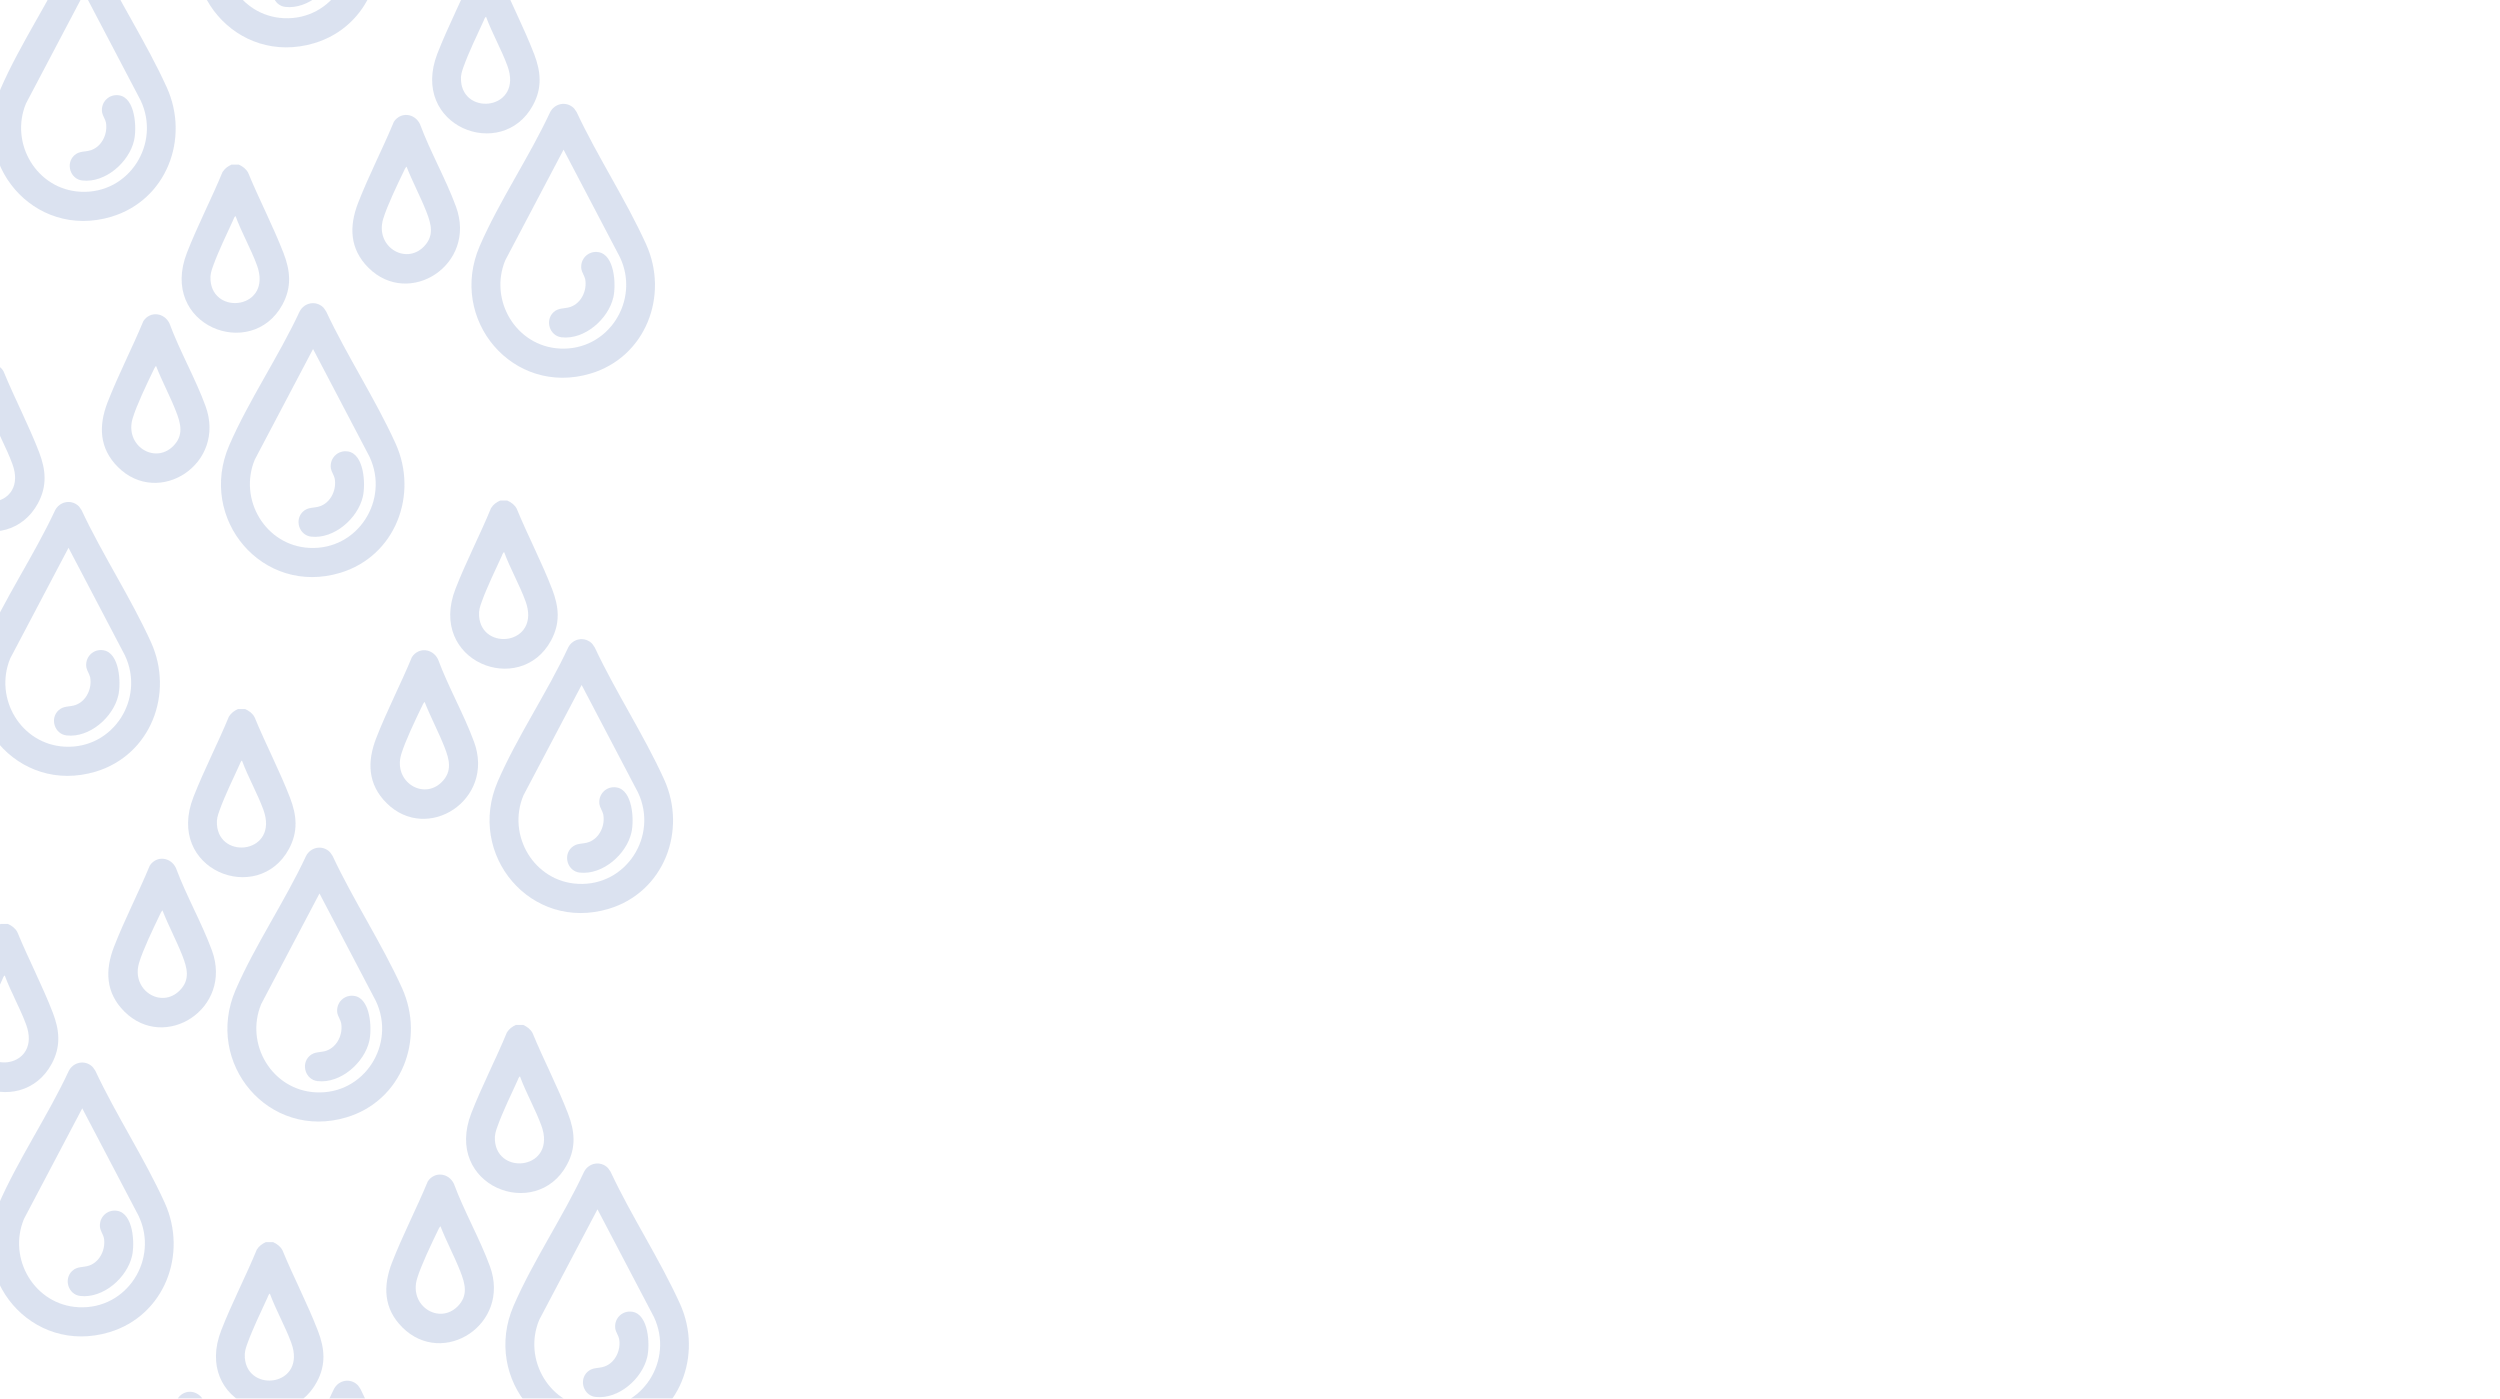 <?xml version="1.0" encoding="UTF-8"?>
<svg id="Capa_2" data-name="Capa 2" xmlns="http://www.w3.org/2000/svg" xmlns:xlink="http://www.w3.org/1999/xlink" viewBox="0 0 1925.06 1076.98">
  <defs>
    <style>
      .cls-1 {
        fill: none;
      }

      .cls-2 {
        opacity: .2;
      }

      .cls-3 {
        fill: #4c70b4;
      }

      .cls-4 {
        clip-path: url(#clippath);
      }
    </style>
    <clipPath id="clippath">
      <rect class="cls-1" x="0" width="1925.06" height="1076.98"/>
    </clipPath>
  </defs>
  <g id="ICONOS">
    <g>
      <g class="cls-4">
        <g>
          <g id="B7bVfp" class="cls-2">
            <g>
              <path class="cls-3" d="M376.77-26.73c2.98,1.36,5.54,3.24,7.17,6.18,8.5,20.7,19.28,41.23,27.31,62.04,5.28,13.68,6.38,26.13-.81,39.46-23.8,44.11-95.51,16.35-73.57-39.9,8.11-20.8,18.82-41.31,27.34-62.02,1.77-2.74,4.03-4.45,6.96-5.77h5.6ZM372.31,16.25c-4.96,10.83-11.34,23.96-15.29,34.97-1.43,3.98-2.35,6.65-2.03,11.04,2.04,27.7,47.95,21.92,35.76-11.48-4.62-12.64-11.8-25.11-16.47-37.83-.94.34-1.54,2.36-1.96,3.3Z"/>
              <path class="cls-3" d="M444.03,86.31c16.02,34.25,37.91,67.43,53.45,101.69,17.9,39.48-.19,86.89-42.68,99.64-59.79,17.93-109.94-41.61-85.4-98.2,15.01-34.61,38.11-68.46,54.12-102.89,3.51-7.07,12.59-8.86,18.3-3.31.79.77,1.45,2.18,2.21,3.07ZM389.09,200.4c-12.77,30.76,8.27,66.31,42.08,68,37.34,1.86,61.9-37.08,46.22-70.28l-43.44-82.86-44.86,85.14Z"/>
              <path class="cls-3" d="M275.77,156.2c8.12-20.95,18.91-41.63,27.52-62.45,5.31-7.95,16.15-6.52,20.12,1.87,7.92,21.33,19.94,42.27,27.72,63.5,16.37,44.67-36.09,78.29-67.4,47.07-14.5-14.46-15.02-31.81-7.97-49.99ZM328.39,163.2c-4.58-11.74-10.78-23.15-15.34-34.92-1.08,1.1-1.63,2.57-2.29,3.92-4.72,9.8-12.72,26.42-15.71,36.41-6.32,21.09,16.99,35.57,31.15,21.45,8.32-8.3,5.94-17.27,2.19-26.86Z"/>
              <path class="cls-3" d="M460.86,194.15c-7.89-1.28-14.4,5.29-13.18,13.15.35,2.27,2.51,5.44,2.92,7.62,1.6,8.5-2.79,18.35-11.23,21.37-4.62,1.65-9.22.4-13.21,4.19-6.71,6.36-2.9,18.19,6.24,19.25,17.82,2.05,36.1-14.15,39.91-30.88,2.18-9.55,1.04-32.68-11.46-34.7Z"/>
            </g>
          </g>
          <g id="B7bVfp-2" data-name="B7bVfp" class="cls-2">
            <g>
              <path class="cls-3" d="M183.88,126.75c2.98,1.36,5.54,3.24,7.17,6.18,8.5,20.7,19.28,41.23,27.31,62.04,5.28,13.68,6.38,26.13-.81,39.46-23.8,44.11-95.51,16.35-73.57-39.9,8.11-20.8,18.82-41.31,27.34-62.02,1.77-2.74,4.03-4.45,6.96-5.77h5.6ZM179.42,169.74c-4.96,10.83-11.34,23.96-15.29,34.97-1.43,3.98-2.35,6.65-2.03,11.04,2.04,27.7,47.95,21.92,35.76-11.48-4.62-12.64-11.8-25.11-16.47-37.83-.94.34-1.54,2.36-1.96,3.3Z"/>
              <path class="cls-3" d="M251.14,239.79c16.02,34.25,37.91,67.43,53.45,101.69,17.9,39.48-.19,86.89-42.68,99.64-59.79,17.93-109.94-41.61-85.4-98.2,15.01-34.61,38.11-68.46,54.12-102.89,3.51-7.07,12.59-8.86,18.3-3.31.79.77,1.45,2.18,2.21,3.07ZM196.2,353.89c-12.77,30.76,8.27,66.31,42.08,68,37.34,1.86,61.9-37.08,46.22-70.28l-43.44-82.86-44.86,85.14Z"/>
              <path class="cls-3" d="M82.88,309.68c8.12-20.95,18.91-41.63,27.52-62.45,5.31-7.95,16.15-6.52,20.12,1.87,7.92,21.33,19.94,42.27,27.72,63.5,16.37,44.67-36.09,78.29-67.4,47.07-14.5-14.46-15.02-31.81-7.97-49.99ZM135.5,316.69c-4.58-11.74-10.78-23.15-15.34-34.92-1.08,1.1-1.63,2.57-2.29,3.92-4.72,9.8-12.72,26.42-15.71,36.41-6.32,21.09,16.99,35.57,31.15,21.45,8.32-8.3,5.94-17.27,2.19-26.86Z"/>
              <path class="cls-3" d="M267.97,347.64c-7.89-1.28-14.4,5.29-13.18,13.15.35,2.27,2.51,5.44,2.92,7.62,1.6,8.5-2.79,18.35-11.23,21.37-4.62,1.65-9.22.4-13.21,4.19-6.71,6.36-2.9,18.19,6.24,19.25,17.82,2.05,36.1-14.15,39.91-30.88,2.18-9.55,1.04-32.68-11.46-34.7Z"/>
            </g>
          </g>
          <g id="B7bVfp-3" data-name="B7bVfp" class="cls-2">
            <g>
              <path class="cls-3" d="M231.27-168.1c16.02,34.25,37.91,67.43,53.45,101.69,17.9,39.48-.19,86.89-42.68,99.64-59.79,17.93-109.94-41.61-85.4-98.2,15.01-34.61,38.11-68.46,54.12-102.89,3.51-7.07,12.59-8.86,18.3-3.31.79.77,1.45,2.18,2.21,3.07ZM176.33-54.01c-12.77,30.76,8.27,66.31,42.08,68,37.34,1.86,61.9-37.08,46.22-70.28l-43.44-82.86-44.86,85.14Z"/>
              <path class="cls-3" d="M248.1-60.26c-7.89-1.28-14.4,5.29-13.18,13.15.35,2.27,2.51,5.44,2.92,7.62,1.6,8.5-2.79,18.35-11.23,21.37-4.62,1.65-9.22.4-13.21,4.19-6.71,6.36-2.9,18.19,6.24,19.25,17.82,2.05,36.1-14.15,39.91-30.88,2.18-9.55,1.04-32.68-11.46-34.7Z"/>
            </g>
          </g>
          <g id="B7bVfp-4" data-name="B7bVfp" class="cls-2">
            <g>
              <path class="cls-3" d="M188.83,546c2.98,1.36,5.54,3.24,7.17,6.18,8.5,20.7,19.28,41.23,27.31,62.04,5.28,13.68,6.38,26.13-.81,39.46-23.8,44.11-95.51,16.35-73.57-39.9,8.11-20.8,18.82-41.31,27.34-62.02,1.77-2.74,4.03-4.45,6.96-5.77h5.6ZM184.37,588.99c-4.96,10.83-11.34,23.96-15.29,34.97-1.43,3.98-2.35,6.65-2.03,11.04,2.04,27.7,47.95,21.92,35.76-11.48-4.62-12.64-11.8-25.11-16.47-37.83-.94.34-1.54,2.36-1.96,3.3Z"/>
              <path class="cls-3" d="M256.09,659.04c16.02,34.25,37.91,67.43,53.45,101.69,17.9,39.48-.19,86.89-42.68,99.64-59.79,17.93-109.94-41.61-85.4-98.2,15.01-34.61,38.11-68.46,54.12-102.89,3.51-7.07,12.59-8.86,18.3-3.31.79.77,1.45,2.18,2.21,3.07ZM201.15,773.14c-12.77,30.76,8.27,66.31,42.08,68,37.34,1.86,61.9-37.08,46.22-70.28l-43.44-82.86-44.86,85.14Z"/>
              <path class="cls-3" d="M87.83,728.94c8.12-20.95,18.91-41.63,27.52-62.45,5.31-7.95,16.15-6.52,20.12,1.87,7.92,21.33,19.94,42.27,27.72,63.5,16.37,44.67-36.09,78.29-67.4,47.07-14.5-14.46-15.02-31.81-7.97-49.99ZM140.45,735.94c-4.58-11.74-10.78-23.15-15.34-34.92-1.08,1.1-1.63,2.57-2.29,3.92-4.72,9.8-12.72,26.42-15.71,36.41-6.32,21.09,16.99,35.57,31.15,21.45,8.32-8.3,5.94-17.27,2.19-26.86Z"/>
              <path class="cls-3" d="M272.92,766.89c-7.89-1.28-14.4,5.29-13.18,13.15.35,2.27,2.51,5.44,2.92,7.62,1.6,8.5-2.79,18.35-11.23,21.37-4.62,1.65-9.22.4-13.21,4.19-6.71,6.36-2.9,18.19,6.24,19.25,17.82,2.05,36.1-14.15,39.91-30.88,2.18-9.55,1.04-32.68-11.46-34.7Z"/>
            </g>
          </g>
          <g id="B7bVfp-5" data-name="B7bVfp" class="cls-2">
            <g>
              <path class="cls-3" d="M210.3,956.47c2.98,1.36,5.54,3.24,7.17,6.18,8.5,20.7,19.28,41.23,27.31,62.04,5.28,13.68,6.38,26.13-.81,39.46-23.8,44.11-95.51,16.35-73.57-39.9,8.11-20.8,18.82-41.31,27.34-62.02,1.77-2.74,4.03-4.45,6.96-5.77h5.6ZM205.84,999.45c-4.96,10.83-11.34,23.96-15.29,34.97-1.43,3.98-2.35,6.65-2.03,11.04,2.04,27.7,47.95,21.92,35.76-11.48-4.62-12.64-11.8-25.11-16.47-37.83-.94.34-1.54,2.36-1.96,3.3Z"/>
              <path class="cls-3" d="M277.56,1069.51c16.02,34.25,37.91,67.43,53.45,101.69,17.9,39.48-.19,86.89-42.68,99.64-59.79,17.93-109.94-41.61-85.4-98.2,15.01-34.61,38.11-68.46,54.12-102.89,3.51-7.07,12.59-8.86,18.3-3.31.79.77,1.45,2.18,2.21,3.07ZM222.62,1183.6c-12.77,30.76,8.27,66.31,42.08,68,37.34,1.86,61.9-37.08,46.22-70.28l-43.44-82.86-44.86,85.14Z"/>
              <path class="cls-3" d="M109.3,1139.4c8.12-20.95,18.91-41.63,27.52-62.45,5.31-7.95,16.15-6.52,20.12,1.87,7.92,21.33,19.94,42.27,27.72,63.5,16.37,44.67-36.09,78.29-67.4,47.07-14.5-14.46-15.02-31.81-7.97-49.99ZM161.92,1146.4c-4.58-11.74-10.78-23.15-15.34-34.92-1.08,1.1-1.63,2.57-2.29,3.92-4.72,9.8-12.72,26.42-15.71,36.41-6.32,21.09,16.99,35.57,31.15,21.45,8.32-8.3,5.94-17.27,2.19-26.86Z"/>
            </g>
          </g>
          <g id="B7bVfp-6" data-name="B7bVfp" class="cls-2">
            <g>
              <path class="cls-3" d="M402.89,789.21c2.98,1.36,5.54,3.24,7.17,6.18,8.5,20.7,19.28,41.23,27.31,62.04,5.28,13.68,6.38,26.13-.81,39.46-23.8,44.11-95.51,16.35-73.57-39.9,8.11-20.8,18.82-41.31,27.34-62.02,1.77-2.74,4.03-4.45,6.96-5.77h5.6ZM398.43,832.2c-4.96,10.83-11.34,23.96-15.29,34.97-1.43,3.98-2.35,6.65-2.03,11.04,2.04,27.7,47.95,21.92,35.76-11.48-4.62-12.64-11.8-25.11-16.47-37.83-.94.34-1.54,2.36-1.96,3.3Z"/>
              <path class="cls-3" d="M470.15,902.25c16.02,34.25,37.91,67.43,53.45,101.69,17.9,39.48-.19,86.89-42.68,99.64-59.79,17.93-109.94-41.61-85.4-98.2,15.01-34.61,38.11-68.46,54.12-102.89,3.51-7.07,12.59-8.86,18.3-3.31.79.77,1.45,2.18,2.21,3.07ZM415.21,1016.35c-12.77,30.76,8.27,66.31,42.08,68,37.34,1.86,61.9-37.08,46.22-70.28l-43.44-82.86-44.86,85.14Z"/>
              <path class="cls-3" d="M301.89,972.15c8.12-20.95,18.91-41.63,27.52-62.45,5.31-7.95,16.15-6.52,20.12,1.87,7.92,21.33,19.94,42.27,27.72,63.5,16.37,44.67-36.09,78.29-67.4,47.07-14.5-14.46-15.02-31.81-7.97-49.99ZM354.51,979.15c-4.58-11.74-10.78-23.15-15.34-34.92-1.08,1.1-1.63,2.57-2.29,3.92-4.72,9.8-12.72,26.42-15.71,36.41-6.32,21.09,16.99,35.57,31.15,21.45,8.32-8.3,5.94-17.27,2.19-26.86Z"/>
              <path class="cls-3" d="M486.98,1010.1c-7.89-1.28-14.4,5.29-13.18,13.15.35,2.27,2.51,5.44,2.92,7.62,1.6,8.5-2.79,18.35-11.23,21.37-4.62,1.65-9.22.4-13.21,4.19-6.71,6.36-2.9,18.19,6.24,19.25,17.82,2.05,36.1-14.15,39.91-30.88,2.18-9.55,1.04-32.68-11.46-34.7Z"/>
            </g>
          </g>
          <g id="B7bVfp-7" data-name="B7bVfp" class="cls-2">
            <g>
              <path class="cls-3" d="M74.96-34.43C90.98-.19,112.87,32.99,128.41,67.26c17.9,39.48-.19,86.89-42.68,99.64C25.93,184.83-24.21,125.28.32,68.7,15.33,34.09,38.43.24,54.45-34.19c3.51-7.07,12.59-8.86,18.3-3.31.79.77,1.45,2.18,2.21,3.07ZM20.02,79.66c-12.77,30.76,8.27,66.31,42.08,68,37.34,1.86,61.9-37.08,46.22-70.28L64.88-5.48,20.02,79.66Z"/>
              <path class="cls-3" d="M91.79,73.41c-7.89-1.28-14.4,5.29-13.18,13.15.35,2.27,2.51,5.44,2.92,7.62,1.6,8.5-2.79,18.35-11.23,21.37-4.62,1.65-9.22.4-13.21,4.19-6.71,6.36-2.9,18.19,6.24,19.25,17.82,2.05,36.1-14.15,39.91-30.88,2.18-9.55,1.04-32.68-11.46-34.7Z"/>
            </g>
          </g>
          <g id="B7bVfp-8" data-name="B7bVfp" class="cls-2">
            <g>
              <path class="cls-3" d="M-4.42,279.83c2.98,1.36,5.54,3.24,7.17,6.18,8.5,20.7,19.28,41.23,27.31,62.04,5.28,13.68,6.38,26.13-.81,39.46-23.8,44.11-95.51,16.35-73.57-39.9,8.11-20.8,18.82-41.31,27.34-62.02,1.77-2.74,4.03-4.45,6.96-5.77h5.6ZM-8.88,322.82c-4.96,10.83-11.34,23.96-15.29,34.97-1.43,3.98-2.35,6.65-2.03,11.04,2.04,27.7,47.95,21.92,35.76-11.48-4.62-12.64-11.8-25.11-16.47-37.83-.94.34-1.54,2.36-1.96,3.3Z"/>
              <path class="cls-3" d="M62.84,392.87c16.02,34.25,37.91,67.43,53.45,101.69,17.9,39.48-.19,86.89-42.68,99.64-59.79,17.93-109.94-41.61-85.4-98.2,15.01-34.61,38.11-68.46,54.12-102.89,3.51-7.07,12.59-8.86,18.3-3.31.79.77,1.45,2.18,2.21,3.07ZM7.9,506.96c-12.77,30.76,8.27,66.31,42.08,68,37.34,1.86,61.9-37.08,46.22-70.28l-43.44-82.86L7.9,506.96Z"/>
              <path class="cls-3" d="M79.67,500.71c-7.89-1.28-14.4,5.29-13.18,13.15.35,2.27,2.51,5.44,2.92,7.62,1.6,8.5-2.79,18.35-11.23,21.37-4.62,1.65-9.22.4-13.21,4.19-6.71,6.36-2.9,18.19,6.24,19.25,17.82,2.05,36.1-14.15,39.91-30.88,2.18-9.55,1.04-32.68-11.46-34.7Z"/>
            </g>
          </g>
          <g id="B7bVfp-9" data-name="B7bVfp" class="cls-2">
            <g>
              <path class="cls-3" d="M6.15,711.47c2.98,1.36,5.54,3.24,7.17,6.18,8.5,20.7,19.28,41.23,27.31,62.04,5.28,13.68,6.38,26.13-.81,39.46-23.8,44.11-95.51,16.35-73.57-39.9,8.11-20.8,18.82-41.31,27.34-62.02,1.77-2.74,4.03-4.45,6.96-5.77h5.6ZM1.69,754.46c-4.96,10.83-11.34,23.96-15.29,34.97-1.43,3.98-2.35,6.65-2.03,11.04,2.04,27.7,47.95,21.92,35.76-11.48-4.62-12.64-11.8-25.11-16.47-37.83-.94.34-1.54,2.36-1.96,3.3Z"/>
              <path class="cls-3" d="M73.41,824.51c16.02,34.25,37.91,67.43,53.45,101.69,17.9,39.48-.19,86.89-42.68,99.64-59.79,17.93-109.94-41.61-85.4-98.2,15.01-34.61,38.11-68.46,54.12-102.89,3.51-7.07,12.59-8.86,18.3-3.31.79.77,1.45,2.18,2.21,3.07ZM18.47,938.6c-12.77,30.76,8.27,66.31,42.08,68,37.34,1.86,61.9-37.08,46.22-70.28l-43.44-82.86-44.86,85.14Z"/>
              <path class="cls-3" d="M90.24,932.35c-7.89-1.28-14.4,5.29-13.18,13.15.35,2.27,2.51,5.44,2.92,7.62,1.6,8.5-2.79,18.35-11.23,21.37-4.62,1.65-9.22.4-13.21,4.19-6.71,6.36-2.9,18.19,6.24,19.25,17.82,2.05,36.1-14.15,39.91-30.88,2.18-9.55,1.04-32.68-11.46-34.7Z"/>
            </g>
          </g>
        </g>
      </g>
      <g id="B7bVfp-10" data-name="B7bVfp" class="cls-2">
        <g>
          <path class="cls-3" d="M390.69,385.45c2.98,1.36,5.54,3.24,7.17,6.18,8.5,20.7,19.28,41.23,27.31,62.04,5.28,13.68,6.38,26.13-.81,39.46-23.8,44.11-95.51,16.35-73.57-39.9,8.11-20.8,18.82-41.31,27.34-62.02,1.77-2.74,4.03-4.45,6.96-5.77h5.6ZM386.23,428.44c-4.96,10.83-11.34,23.96-15.29,34.97-1.43,3.98-2.35,6.65-2.03,11.04,2.04,27.7,47.95,21.92,35.76-11.48-4.62-12.64-11.8-25.11-16.47-37.83-.94.34-1.54,2.36-1.96,3.3Z"/>
          <path class="cls-3" d="M457.95,498.49c16.02,34.25,37.91,67.43,53.45,101.69,17.9,39.48-.19,86.89-42.68,99.64-59.79,17.93-109.94-41.61-85.4-98.2,15.01-34.61,38.11-68.46,54.12-102.89,3.51-7.07,12.59-8.86,18.3-3.31.79.77,1.45,2.18,2.21,3.07ZM403.01,612.58c-12.77,30.76,8.27,66.31,42.08,68,37.34,1.86,61.9-37.08,46.22-70.28l-43.44-82.86-44.86,85.14Z"/>
          <path class="cls-3" d="M289.69,568.38c8.12-20.95,18.91-41.63,27.52-62.45,5.31-7.95,16.15-6.52,20.12,1.87,7.92,21.33,19.94,42.27,27.72,63.5,16.37,44.67-36.09,78.29-67.4,47.07-14.5-14.46-15.02-31.81-7.97-49.99ZM342.31,575.38c-4.58-11.74-10.78-23.15-15.34-34.92-1.08,1.1-1.63,2.57-2.29,3.92-4.72,9.8-12.72,26.42-15.71,36.41-6.32,21.09,16.99,35.57,31.15,21.45,8.32-8.3,5.94-17.27,2.19-26.86Z"/>
          <path class="cls-3" d="M474.78,606.33c-7.89-1.28-14.4,5.29-13.18,13.15.35,2.27,2.51,5.44,2.92,7.62,1.6,8.5-2.79,18.35-11.23,21.37-4.62,1.65-9.22.4-13.21,4.19-6.71,6.36-2.9,18.19,6.24,19.25,17.82,2.05,36.1-14.15,39.91-30.88,2.18-9.55,1.04-32.68-11.46-34.7Z"/>
        </g>
      </g>
    </g>
  </g>
</svg>
